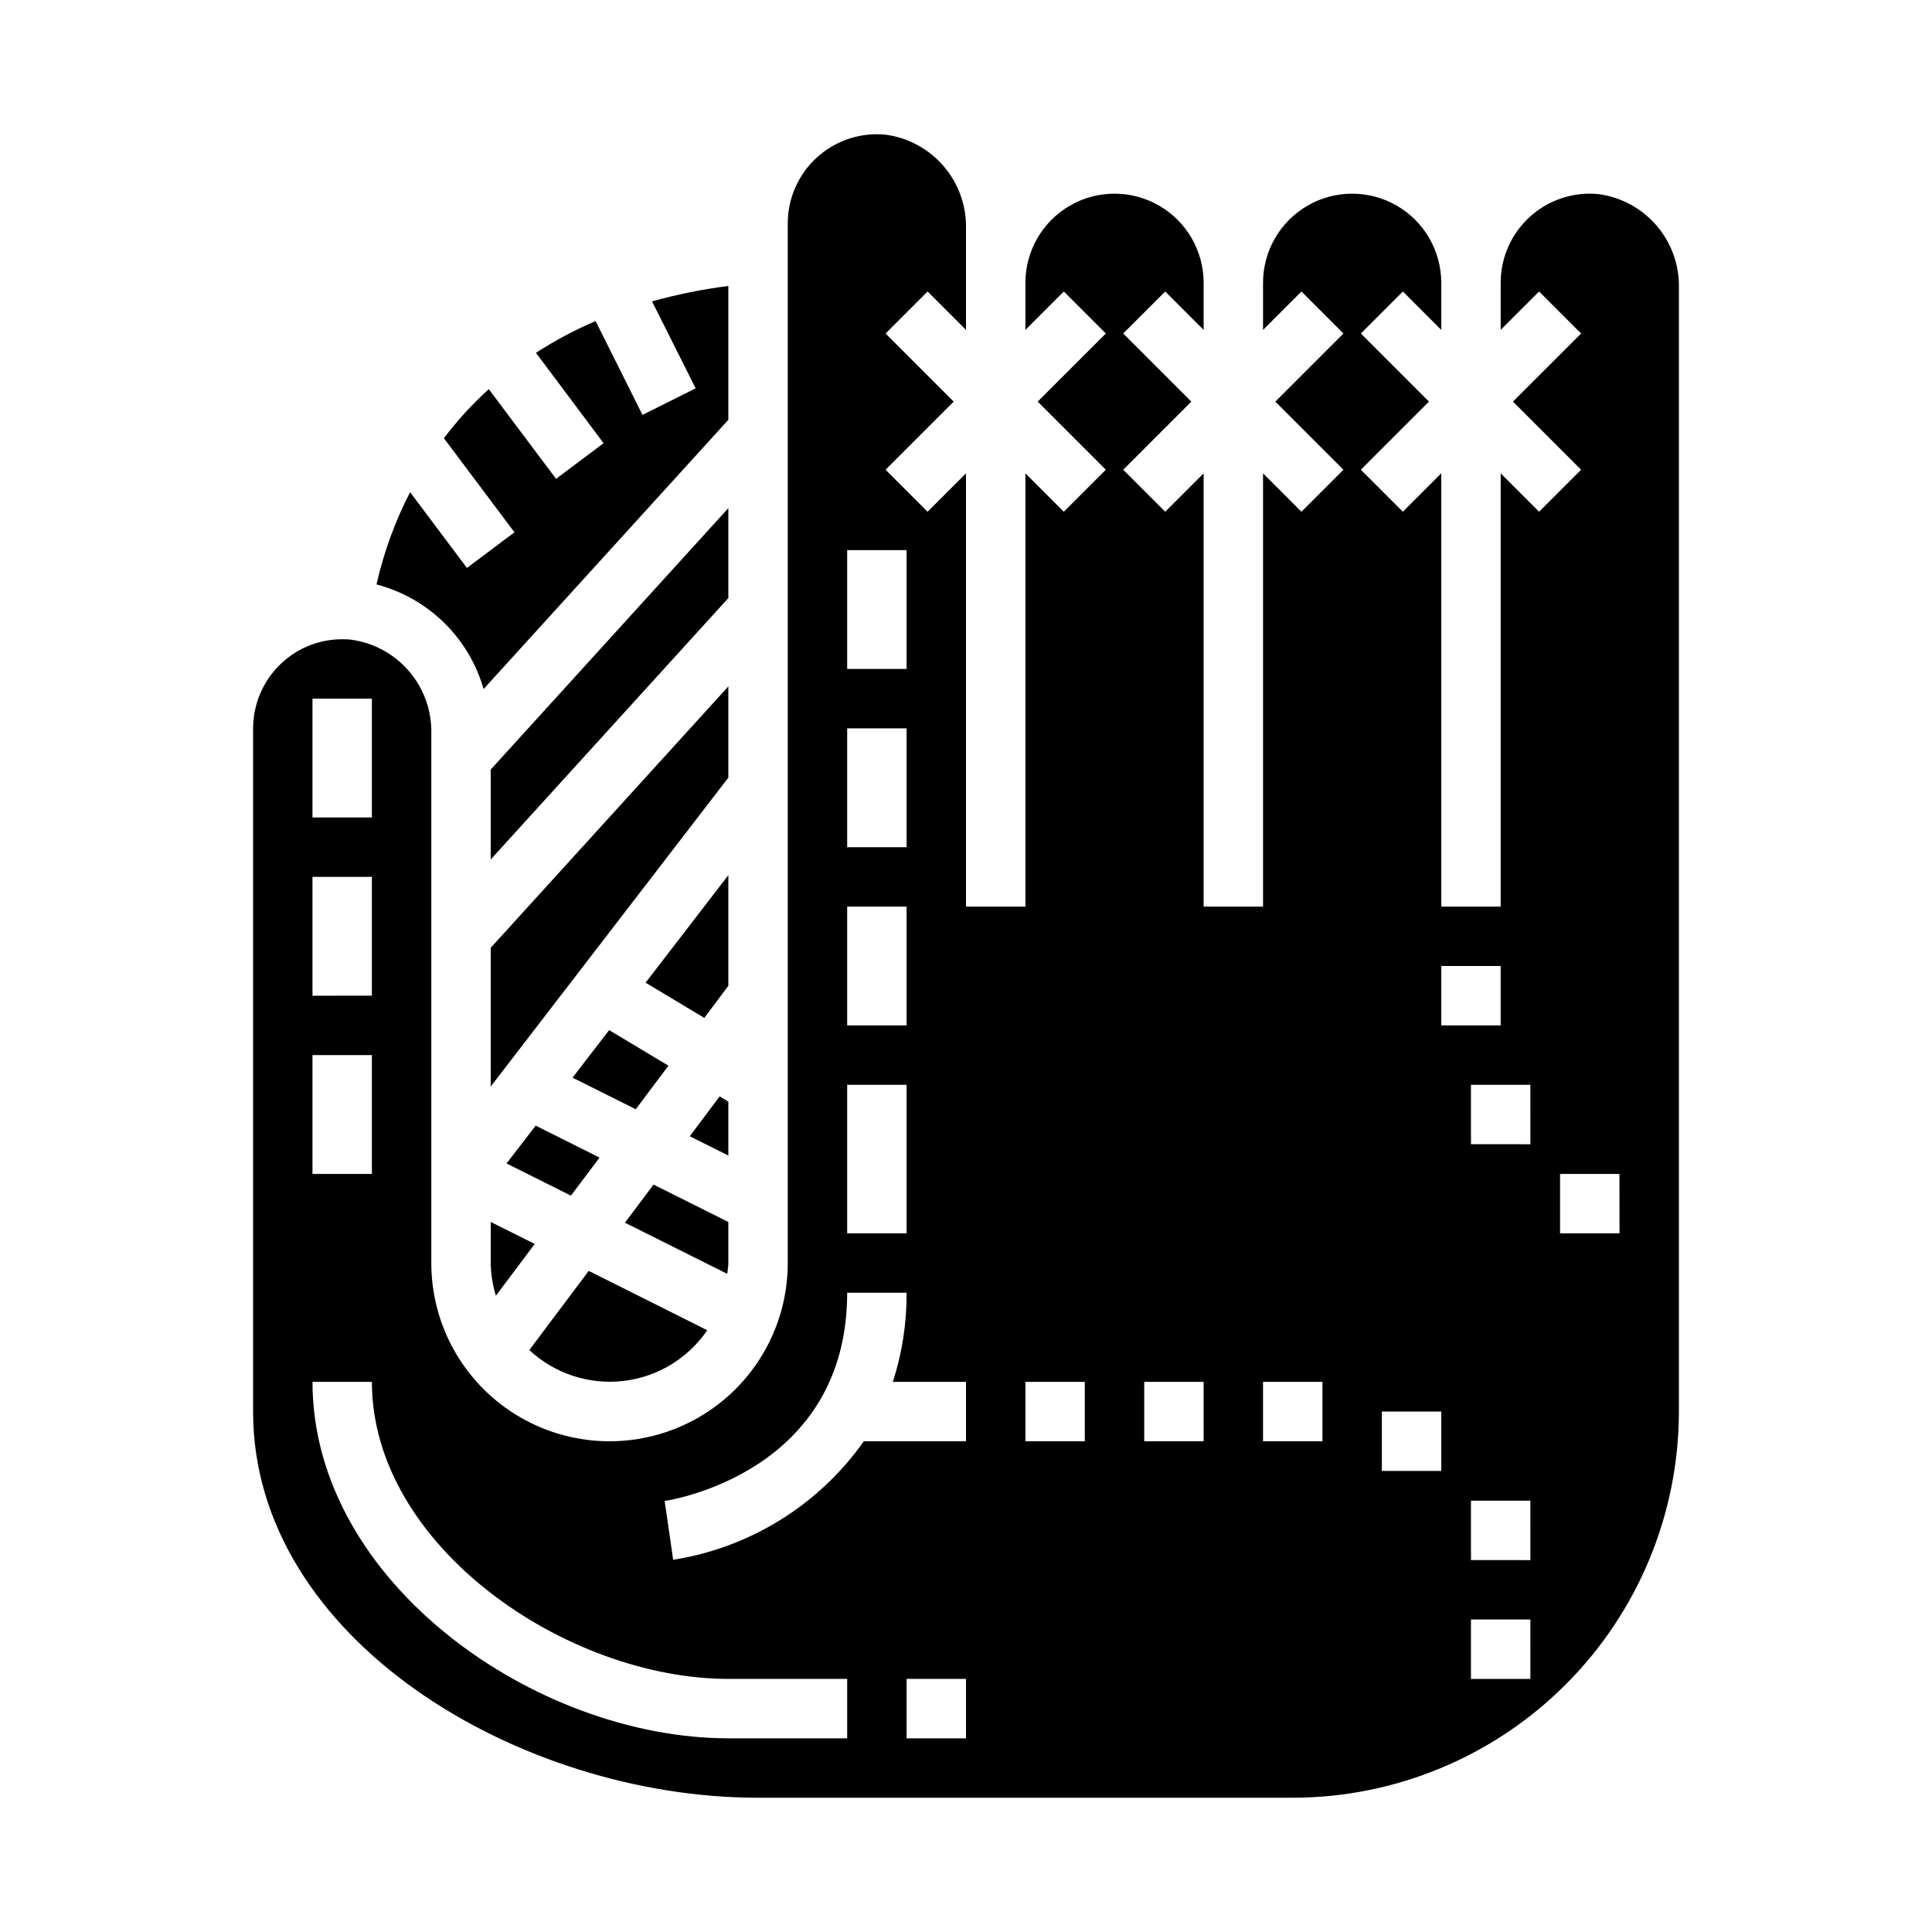 <?xml version="1.0" encoding="UTF-8"?>
<!-- Uploaded to: ICON Repo, www.svgrepo.com, Generator: ICON Repo Mixer Tools -->
<svg fill="#000000" width="800px" height="800px" version="1.1" viewBox="144 144 512 512" xmlns="http://www.w3.org/2000/svg">
 <g>
  <path d="m337.02 478.72v-10.879l-19.828-9.91-7.574 10.094 27.109 13.555c0.086-0.953 0.293-1.883 0.293-2.859z"/>
  <path d="m337.02 435.94-2.309-1.383-7.918 10.562 10.227 5.117z"/>
  <path d="m278.24 452.33 17.066 8.531 7.574-10.09-16.926-8.469z"/>
  <path d="m272.16 326.6 64.859-71.348v-35.469c-6.832 0.871-13.59 2.238-20.223 4.086l11.562 23.039-14.09 7.039-12.43-24.859c-5.5 2.348-10.785 5.16-15.801 8.414l17.918 23.945-12.594 9.445-17.832-23.773v0.004c-4.356 3.961-8.336 8.312-11.895 13.004l18.703 24.938-12.594 9.445-15.059-20.082-0.004 0.004c-3.996 7.734-6.988 15.953-8.902 24.449 13.691 3.582 24.477 14.117 28.379 27.719z"/>
  <path d="m337.02 375.92-21.934 28.504 15.555 9.328 6.379-8.5z"/>
  <path d="m337.02 278.66-62.977 69.281v23.828l62.977-69.281z"/>
  <path d="m337.02 325.9-62.977 69.273v36.777l62.977-81.867z"/>
  <path d="m321.14 426.42-15.711-9.43-9.699 12.602 16.75 8.375z"/>
  <path d="m274.05 478.72c0.043 2.938 0.504 5.852 1.367 8.66l10.289-13.723-11.656-5.816z"/>
  <path d="m567.67 195.44c-6.641-0.668-13.258 1.504-18.207 5.984-4.949 4.481-7.773 10.844-7.769 17.52v12.484l10.18-10.18 11.133 11.133-18.055 18.051 18.051 18.051-11.133 11.133-10.176-10.18v114.82h-15.746v-114.82l-10.18 10.18-11.133-11.133 18.055-18.051-18.051-18.051 11.133-11.133 10.176 10.18v-12.484c0-8.438-4.5-16.234-11.805-20.453-7.309-4.219-16.312-4.219-23.617 0-7.309 4.219-11.809 12.016-11.809 20.453v12.484l10.18-10.18 11.133 11.133-18.055 18.051 18.051 18.051-11.133 11.133-10.176-10.18v114.82h-15.742v-114.82l-10.18 10.18-11.133-11.133 18.051-18.051-18.051-18.051 11.133-11.133 10.18 10.18v-12.484c0-8.438-4.504-16.234-11.809-20.453-7.309-4.219-16.309-4.219-23.617 0-7.309 4.219-11.809 12.016-11.809 20.453v12.484l10.18-10.18 11.133 11.133-18.055 18.051 18.051 18.051-11.133 11.133-10.176-10.18v114.82h-15.742v-114.82l-10.18 10.18-11.133-11.133 18.051-18.051-18.051-18.051 11.133-11.133 10.18 10.18v-26.875c0.125-6.031-1.969-11.898-5.891-16.48-3.918-4.586-9.387-7.566-15.367-8.379-6.641-0.668-13.254 1.508-18.203 5.988-4.953 4.477-7.773 10.844-7.773 17.52v275.52c0 16.875-9 32.469-23.617 40.902-14.613 8.438-32.617 8.438-47.23 0-14.613-8.434-23.617-24.027-23.617-40.902v-140.34c0.129-6.031-1.965-11.895-5.887-16.48-3.918-4.586-9.391-7.566-15.367-8.379-0.785-0.109-1.574-0.109-2.359-0.109-5.875-0.02-11.539 2.172-15.871 6.141-4.926 4.477-7.734 10.82-7.746 17.477v181.05c0 60.309 70.527 102.34 133.82 102.34h141.7c27.133-0.031 53.145-10.82 72.328-30.008 19.188-19.184 29.977-45.195 30.008-72.328v-297.78c0.133-6.031-1.965-11.898-5.883-16.484-3.922-4.586-9.391-7.566-15.371-8.375zm-199.16 94.352h15.742v31.488h-15.742zm0 47.23h15.742v31.488l-15.742 0.004zm0 47.23h15.742v31.488l-15.742 0.004zm0 47.23h15.742v39.359l-15.742 0.008zm-141.7-102.33h15.742v31.488h-15.742zm0 47.23h15.742v31.488l-15.742 0.004zm0 47.23h15.742v31.488l-15.742 0.004zm141.7 181.06h-31.488c-50.973 0-110.21-41.266-110.21-94.465h15.742c0 43.609 51.672 78.719 94.465 78.719h31.488zm31.488 0h-15.746v-15.746h15.742zm0-78.719-27.074-0.004c-11.906 16.867-30.133 28.199-50.531 31.41l-1.117-7.793-1.141-7.793c1.977-0.293 48.375-7.746 48.375-55.184h15.742c0.055 8.016-1.172 15.988-3.637 23.617h19.383zm31.488 0-15.746-0.004v-15.742h15.742zm31.488 0-15.746-0.004v-15.742h15.742zm31.488 0-15.746-0.004v-15.742h15.742zm31.488 7.871h-15.746v-15.746h15.742zm0-133.82h15.742v15.742h-15.746zm23.617 188.93-15.746-0.004v-15.742h15.742zm0-31.488-15.746-0.004v-15.742h15.742zm0-110.21-15.746-0.004v-15.742h15.742zm23.617 23.617-15.75-0.004v-15.746h15.742z"/>
  <path d="m331.45 496.54-31.434-15.742-15.742 20.98c6.672 6.219 15.727 9.219 24.793 8.207s17.238-5.934 22.375-13.477z"/>
 </g>
</svg>